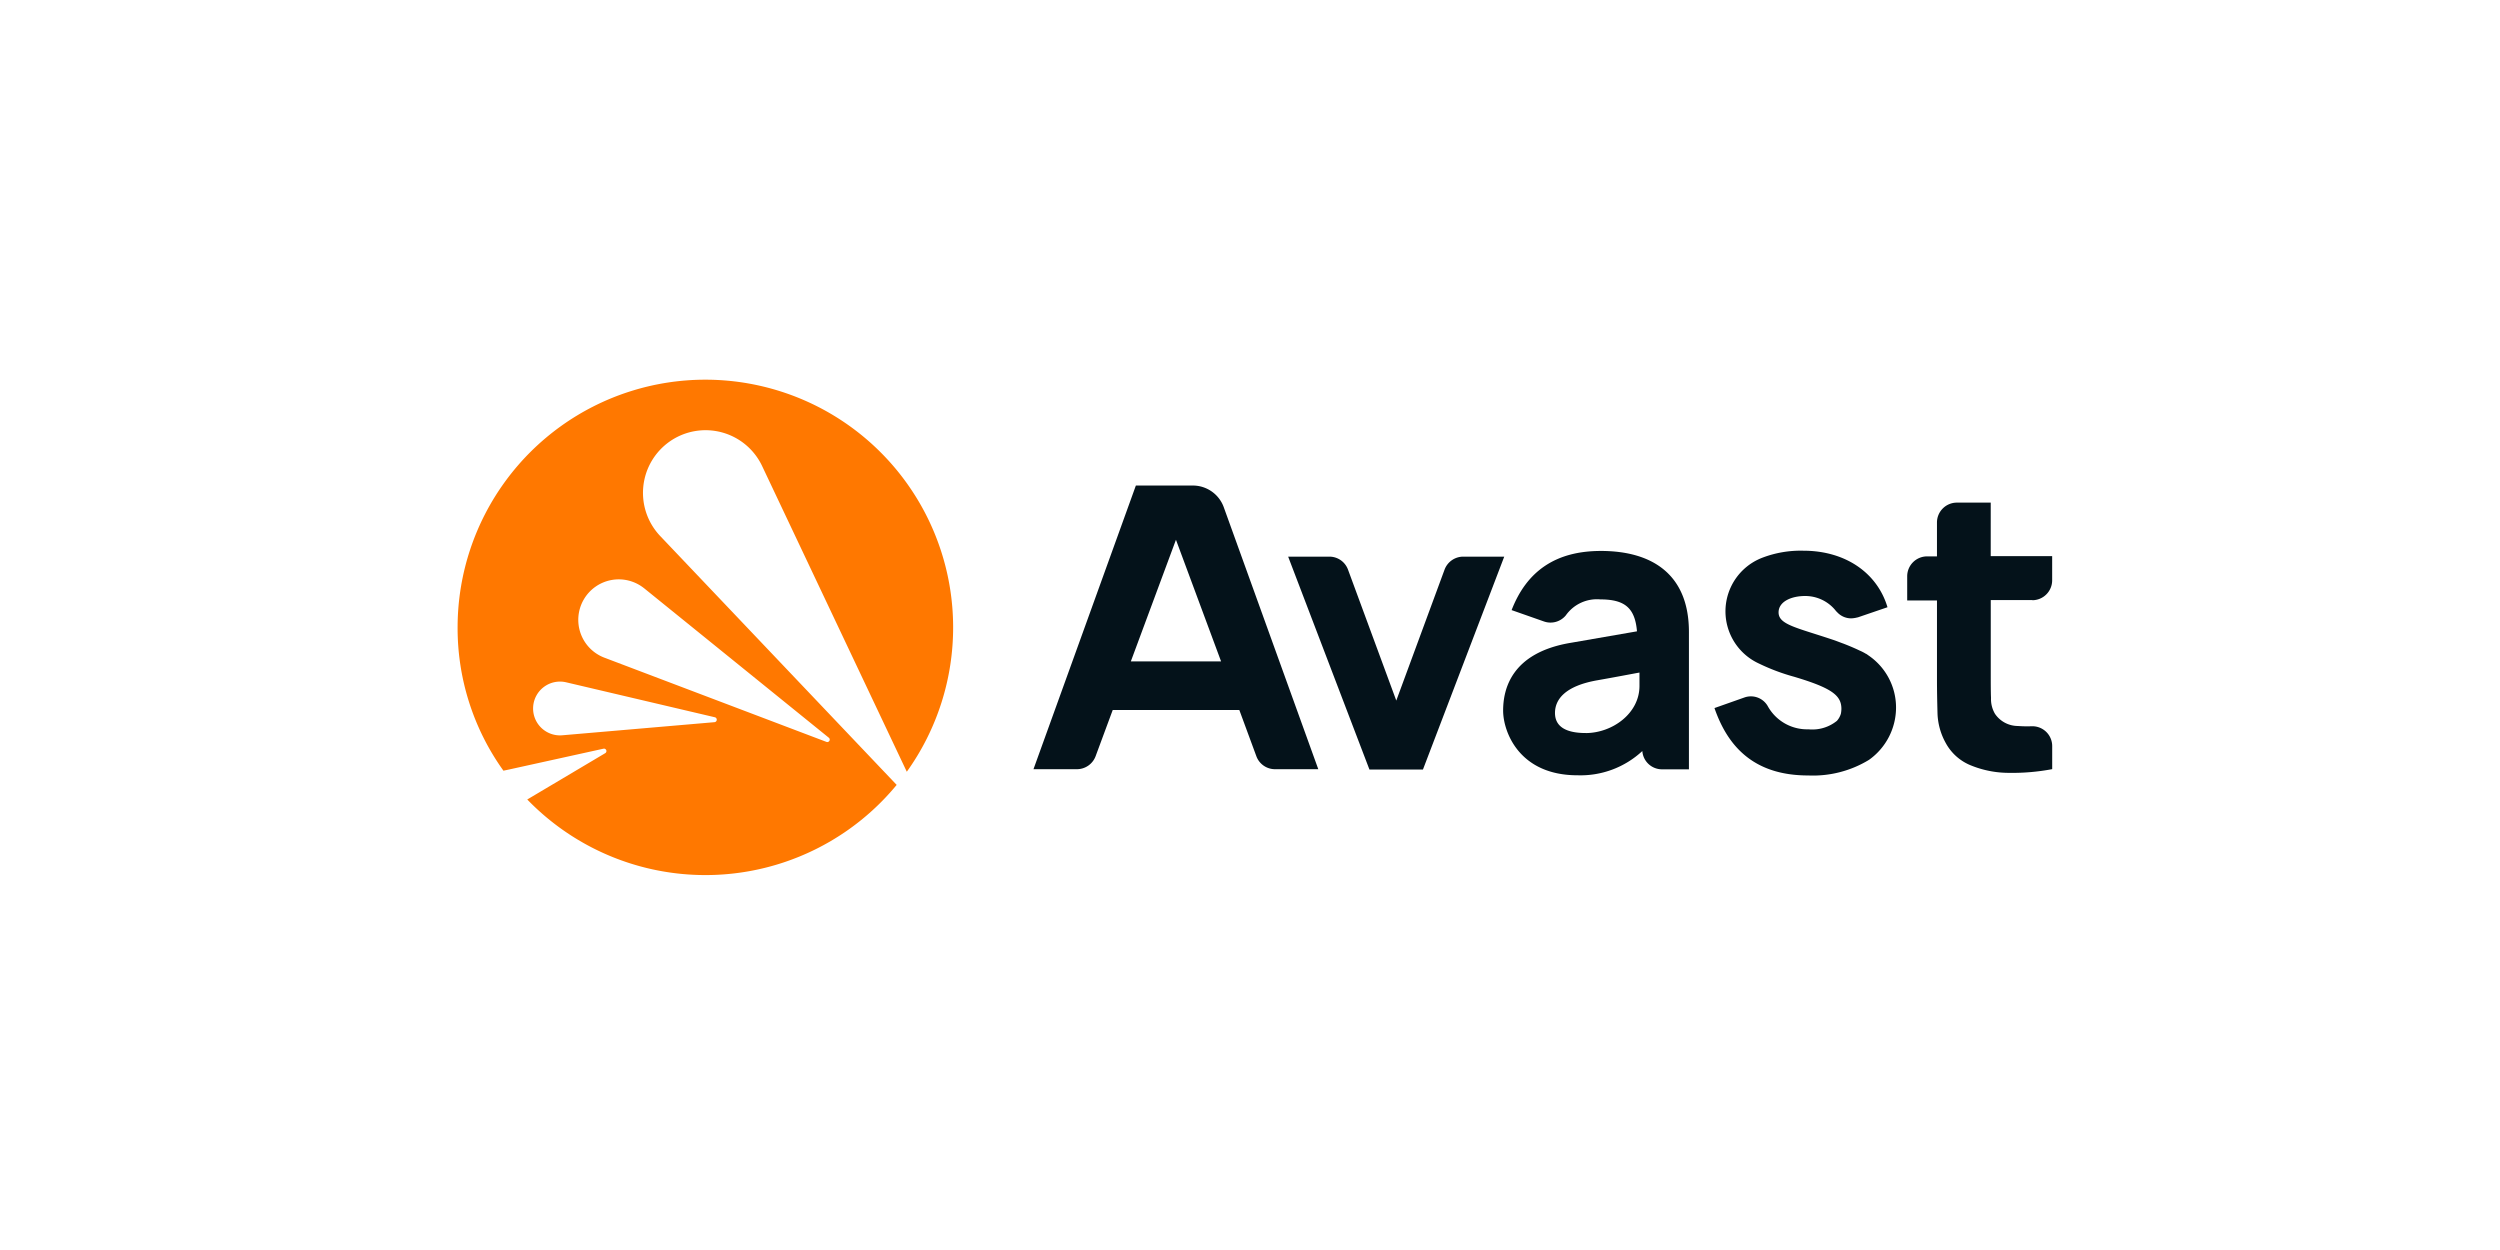 <svg xmlns="http://www.w3.org/2000/svg" width="224" height="112" viewBox="0 0 224 112"><g transform="translate(19724 10625)"><rect width="224" height="112" transform="translate(-19724 -10625)" fill="none"/><g transform="translate(-19725.586 -10624.093)"><path d="M1733.512,184.545a1.784,1.784,0,0,0,1.779-1.778v-2.173h-5.505V175.8h-3.039a1.784,1.784,0,0,0-1.778,1.778v3.039h-.889a1.784,1.784,0,0,0-1.778,1.778v2.173h2.668V191.6c0,1.129.023,2.173.047,3.062a5.821,5.821,0,0,0,.734,2.668,4.45,4.45,0,0,0,2.266,2.018,9.03,9.03,0,0,0,3.395.665,19.182,19.182,0,0,0,3.882-.333v-2.065a1.778,1.778,0,0,0-1.817-1.778,11.388,11.388,0,0,1-1.268-.023,2.491,2.491,0,0,1-2.041-1.09,2.613,2.613,0,0,1-.356-1.423c-.023-.6-.023-1.268-.023-1.995v-6.774h3.727Z" transform="translate(-1549.831 -131.672)" fill="#04121a"/><path d="M724.174,156h-5.1L709.9,181.416h3.9a1.791,1.791,0,0,0,1.662-1.152L717,176.112h11.343l1.531,4.152a1.776,1.776,0,0,0,1.662,1.152h3.882l-8.467-23.468A2.945,2.945,0,0,0,724.174,156m-5.552,15.759,4.044-10.9,4.044,10.9Z" transform="translate(-615.714 -113.403)" fill="#04121a"/><path d="M1262.953,231.8c-4.044,0-6.642,1.8-8,5.3l2.907,1.021a1.773,1.773,0,0,0,1.956-.557,3.417,3.417,0,0,1,3.085-1.423c2.2,0,3.108.773,3.286,2.861l-5.885,1.021c-5.436.889-6.109,4.237-6.109,6.085s1.4,5.792,6.658,5.792a8.125,8.125,0,0,0,5.815-2.173,1.765,1.765,0,0,0,1.755,1.639h2.42V239.076c.008-5.127-3.232-7.276-7.895-7.276m-1.353,16.315c-1.84,0-2.753-.619-2.753-1.8s.866-2.42,3.82-2.931c1.624-.286,2.907-.534,3.75-.688v1.2c0,2.49-2.467,4.222-4.817,4.222" transform="translate(-1117.927 -183.342)" fill="#04121a"/><path d="M1020.681,238.4a1.791,1.791,0,0,0-1.662,1.152l-4.33,11.745-4.33-11.745a1.776,1.776,0,0,0-1.662-1.152H1005l7.284,19.076h4.794l7.284-19.076Z" transform="translate(-887.996 -189.432)" fill="#04121a"/><path d="M1515.269,245.55a5.639,5.639,0,0,0-2.467-4.663h0a1.855,1.855,0,0,0-.155-.108h0a.188.188,0,0,0-.085-.046,4.2,4.2,0,0,0-.557-.286c-.688-.332-1.446-.619-1.446-.619h0c-.309-.108-.642-.247-.974-.356-3.263-1.09-4.841-1.353-4.841-2.443,0-.974,1.152-1.469,2.374-1.469a3.486,3.486,0,0,1,2.776,1.353l.023.023.07.07.023.023a1.7,1.7,0,0,0,1.245.534,2.541,2.541,0,0,0,.557-.085h.023l2.668-.912c-.912-3.062-3.75-5.065-7.547-5.065a9.607,9.607,0,0,0-3.642.619h0a5.146,5.146,0,0,0-.309,9.5,18.182,18.182,0,0,0,3.132,1.175c3.418,1.021,4.237,1.686,4.237,2.884a2.47,2.47,0,0,1-.046.425,1.679,1.679,0,0,1-.356.642,3.508,3.508,0,0,1-2.552.758,4.029,4.029,0,0,1-3.665-2.111,1.74,1.74,0,0,0-2.088-.735L1499,245.6c1.114,3.217,3.333,6.039,8.39,6.039a9.646,9.646,0,0,0,5.459-1.4h0A5.752,5.752,0,0,0,1515.269,245.55Z" transform="translate(-1343.798 -183.065)" fill="#04121a"/><path d="M61.633,38.622a5.607,5.607,0,0,1,8.235,2.219l12.967,27.4a22.2,22.2,0,1,0-40.247-13.1,21.917,21.917,0,0,0,4.106,13.006l.51-.108,8.459-1.864a.218.218,0,0,1,.155.4l-6.99,4.152a22.206,22.206,0,0,0,33.1-1.307L60.72,47.1A5.621,5.621,0,0,1,61.633,38.622ZM65.607,63.8,51.975,64.974a2.41,2.41,0,1,1,.332-4.748L65.63,63.358A.224.224,0,0,1,65.607,63.8Zm-6.3-11.993,16.54,13.385a.218.218,0,0,1-.2.379l-19.9-7.547a3.627,3.627,0,1,1,3.557-6.217Z" transform="translate(0)" fill="#ff7800"/></g></g></svg>